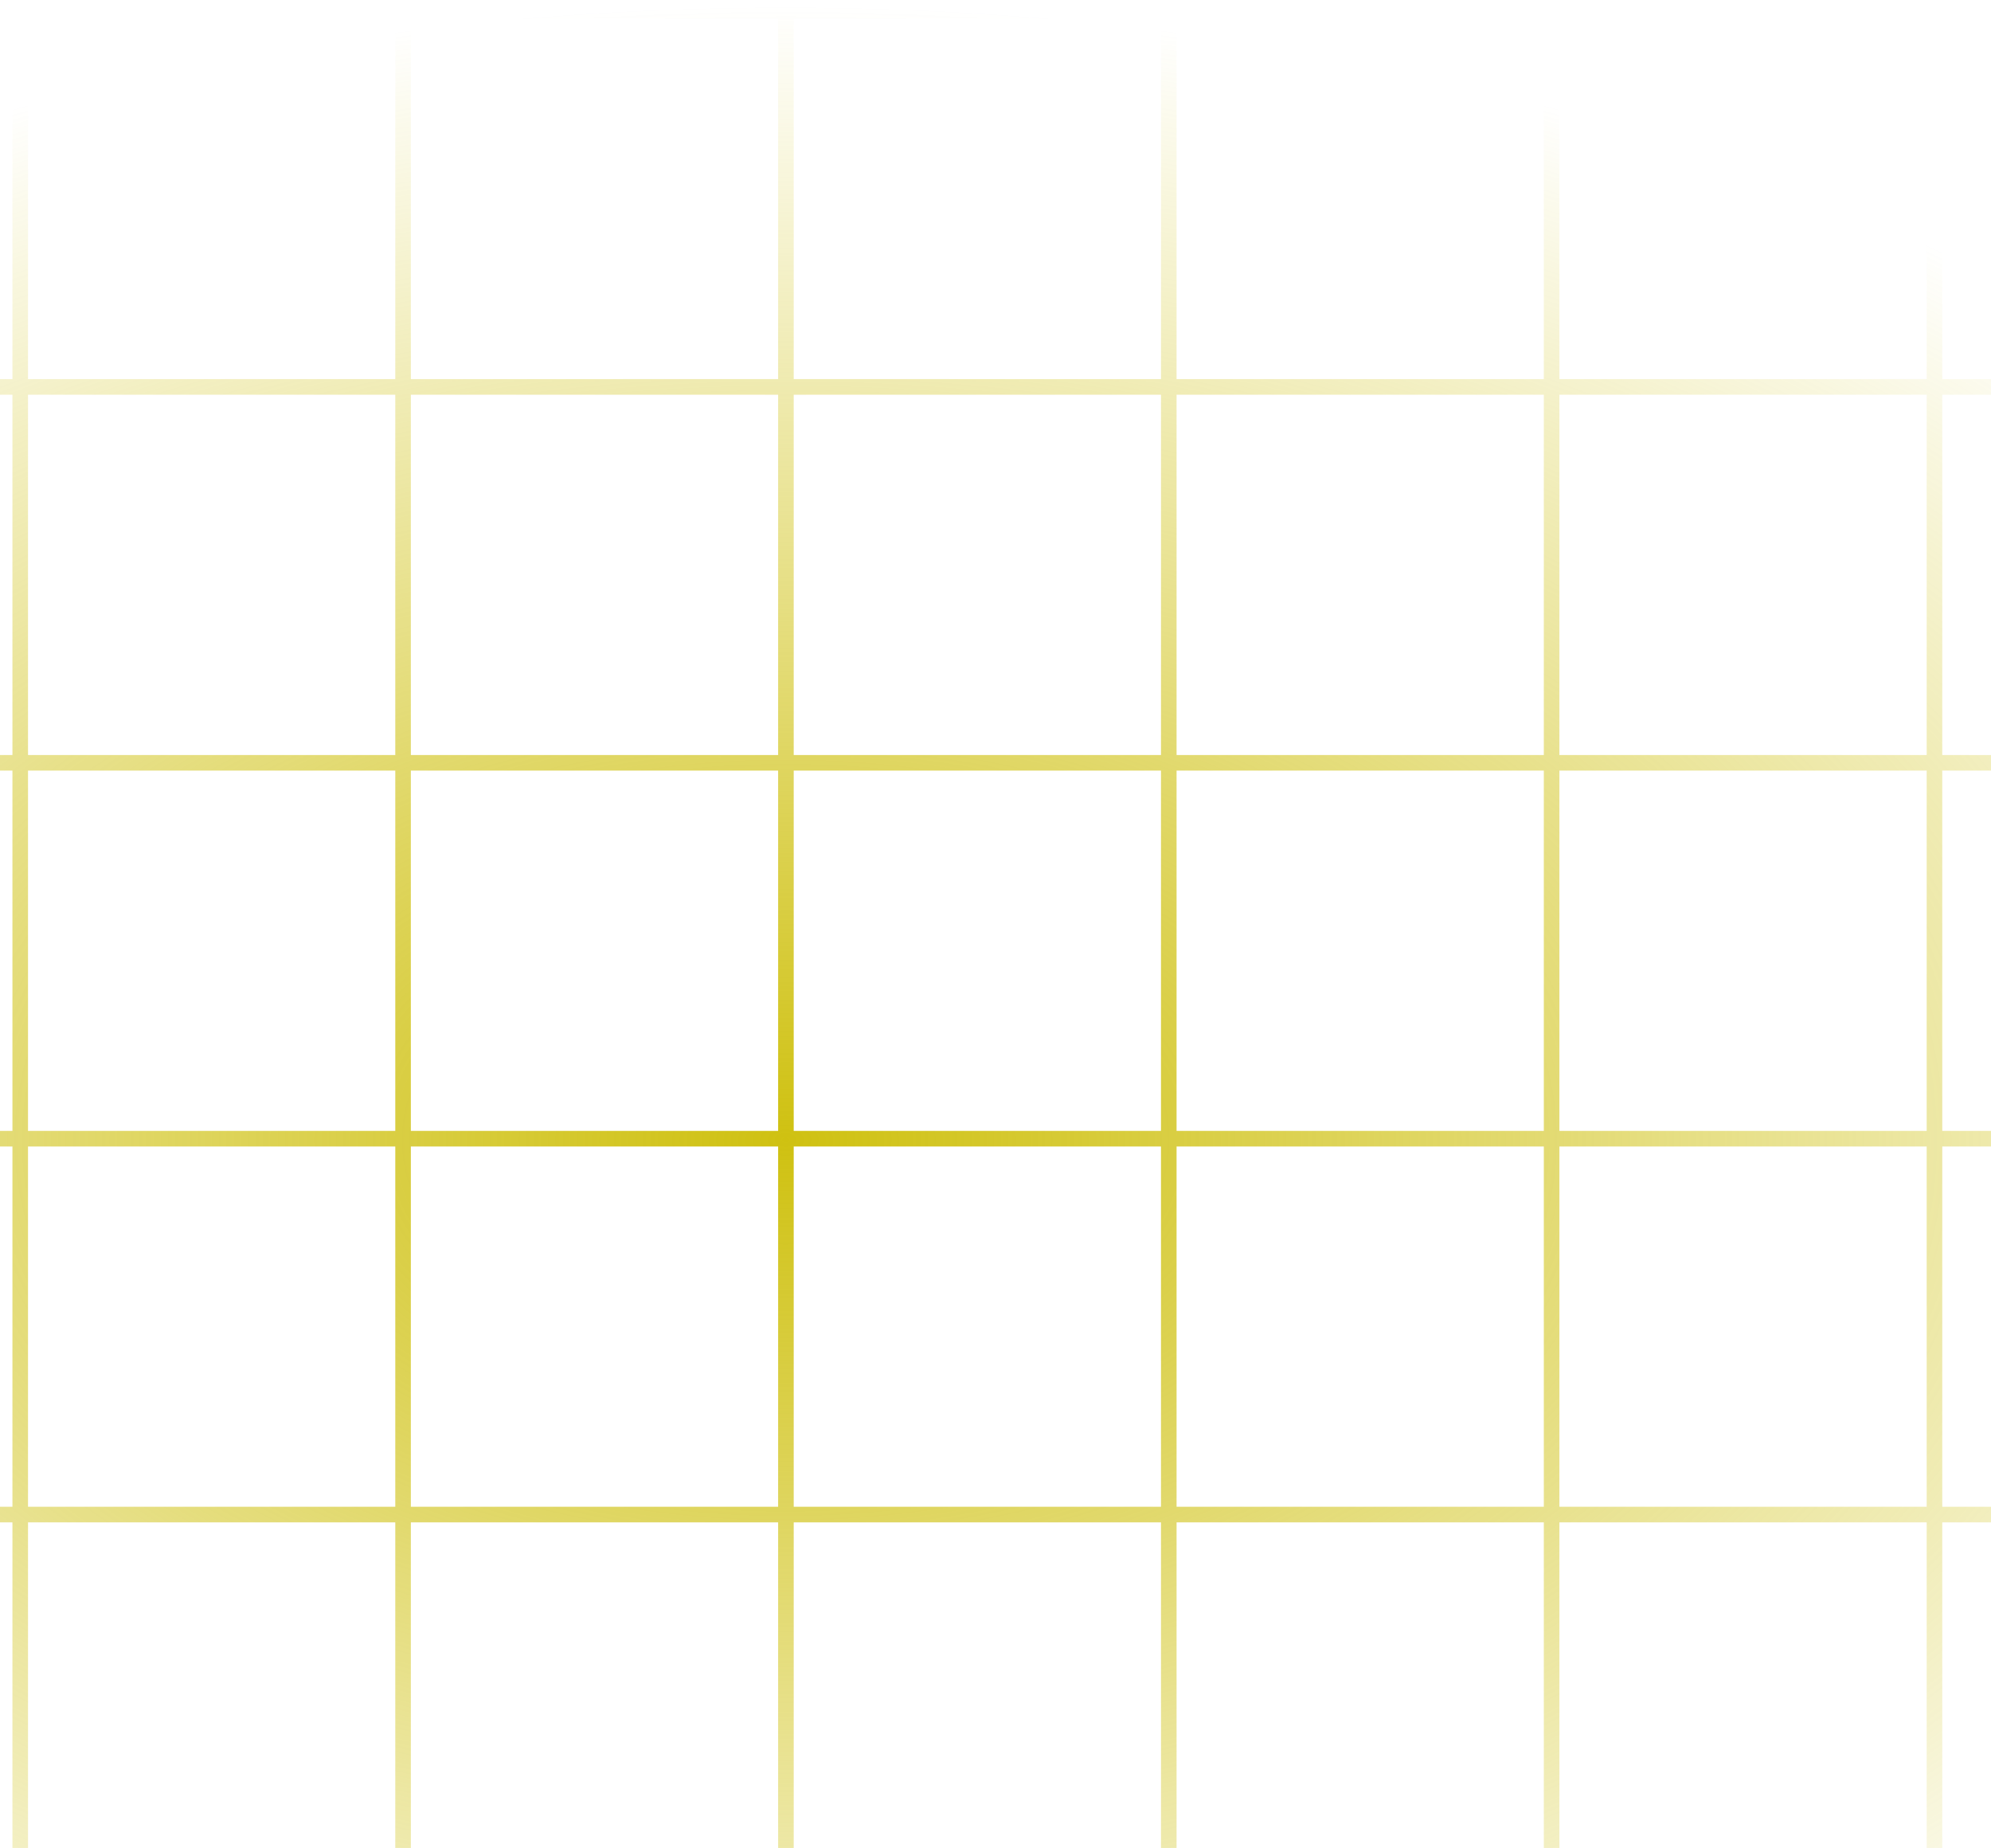 <svg width="361" height="335" viewBox="0 0 361 335" fill="none" xmlns="http://www.w3.org/2000/svg">
<path d="M-274 70.141V2H-204.583M-274 70.141V138.282M-274 70.141H-204.583M-274 138.282V206.423M-274 138.282H-204.583M-274 206.423V274.564M-274 206.423H-204.583M-274 274.564V342.704M-274 274.564H-204.583M-274 342.704V410.845H-204.583M-274 342.704H-204.583M-204.583 2V70.141M-204.583 2H-135.167M-204.583 70.141V138.282M-204.583 70.141H-135.167M-204.583 138.282V206.423M-204.583 138.282H-135.167M-204.583 206.423V274.564M-204.583 206.423H-135.167M-204.583 274.564V342.704M-204.583 274.564H-135.167M-204.583 342.704V410.845M-204.583 342.704H-135.167M-204.583 410.845H-135.167M-135.167 2V70.141M-135.167 2H-65.75M-135.167 70.141V138.282M-135.167 70.141H-65.75M-135.167 138.282V206.423M-135.167 138.282H-65.75M-135.167 206.423V274.564M-135.167 206.423H-65.75M-135.167 274.564V342.704M-135.167 274.564H-65.75M-135.167 342.704V410.845M-135.167 342.704H-65.75M-135.167 410.845H-65.75M-65.75 2V70.141M-65.75 2H3.667M-65.75 70.141V138.282M-65.75 70.141H3.667M-65.75 138.282V206.423M-65.75 138.282H3.667M-65.75 206.423V274.564M-65.75 206.423H3.667M-65.75 274.564V342.704M-65.75 274.564H3.667M-65.75 342.704V410.845M-65.75 342.704H3.667M-65.75 410.845H3.667M3.667 2V70.141M3.667 2H73.083M3.667 70.141V138.282M3.667 70.141H73.083M3.667 138.282V206.423M3.667 138.282H73.083M3.667 206.423V274.564M3.667 206.423H73.083M3.667 274.564V342.704M3.667 274.564H73.083M3.667 342.704V410.845M3.667 342.704H73.083M3.667 410.845H73.083M73.083 2V70.141M73.083 2H142.5M73.083 70.141V138.282M73.083 70.141H142.5M73.083 138.282V206.423M73.083 138.282H142.5M73.083 206.423V274.564M73.083 206.423H142.5M73.083 274.564V342.704M73.083 274.564H142.5M73.083 342.704V410.845M73.083 342.704H142.5M73.083 410.845H142.5M142.5 2V70.141M142.5 2H211.917M142.5 70.141V138.282M142.5 70.141H211.917M142.5 138.282V206.423M142.5 138.282H211.917M142.5 206.423V274.564M142.5 206.423H211.917M142.5 274.564V342.704M142.5 274.564H211.917M142.5 342.704V410.845M142.5 342.704H211.917M142.5 410.845H211.917M211.917 2V70.141M211.917 2H281.333M211.917 70.141V138.282M211.917 70.141H281.333M211.917 138.282V206.423M211.917 138.282H281.333M211.917 206.423V274.564M211.917 206.423H281.333M211.917 274.564V342.704M211.917 274.564H281.333M211.917 342.704V410.845M211.917 342.704H281.333M211.917 410.845H281.333M281.333 2V70.141M281.333 2H350.75M281.333 70.141V138.282M281.333 70.141H350.75M281.333 138.282V206.423M281.333 138.282H350.75M281.333 206.423V274.564M281.333 206.423H350.75M281.333 274.564V342.704M281.333 274.564H350.75M281.333 342.704V410.845M281.333 342.704H350.75M281.333 410.845H350.75M350.75 2V70.141M350.75 2H420.167M350.75 70.141V138.282M350.75 70.141H420.167M350.75 138.282V206.423M350.75 138.282H420.167M350.75 206.423V274.564M350.75 206.423H420.167M350.75 274.564V342.704M350.75 274.564H420.167M350.75 342.704V410.845M350.75 342.704H420.167M350.75 410.845H420.167M420.167 2V70.141M420.167 2H489.583M420.167 70.141V138.282M420.167 70.141H489.583M420.167 138.282V206.423M420.167 138.282H489.583M420.167 206.423V274.564M420.167 206.423H489.583M420.167 274.564V342.704M420.167 274.564H489.583M420.167 342.704V410.845M420.167 342.704H489.583M420.167 410.845H489.583M489.583 2V70.141M489.583 2H559V70.141M489.583 70.141V138.282M489.583 70.141H559M489.583 138.282V206.423M489.583 138.282H559M489.583 206.423V274.564M489.583 206.423H559M489.583 274.564V342.704M489.583 274.564H559M489.583 342.704V410.845M489.583 342.704H559M489.583 410.845H559V342.704M559 70.141V138.282M559 138.282V206.423M559 206.423V274.564M559 274.564V342.704" stroke="url(#paint0_radial_196_1329)" stroke-width="2.826"/>
<defs>
<radialGradient id="paint0_radial_196_1329" cx="0" cy="0" r="1" gradientUnits="userSpaceOnUse" gradientTransform="translate(142.5 206.423) rotate(90) scale(204.423 337.534)">
<stop stop-color="#CFC111"/>
<stop offset="1" stop-color="#CFC111" stop-opacity="0"/>
</radialGradient>
</defs>
</svg>
